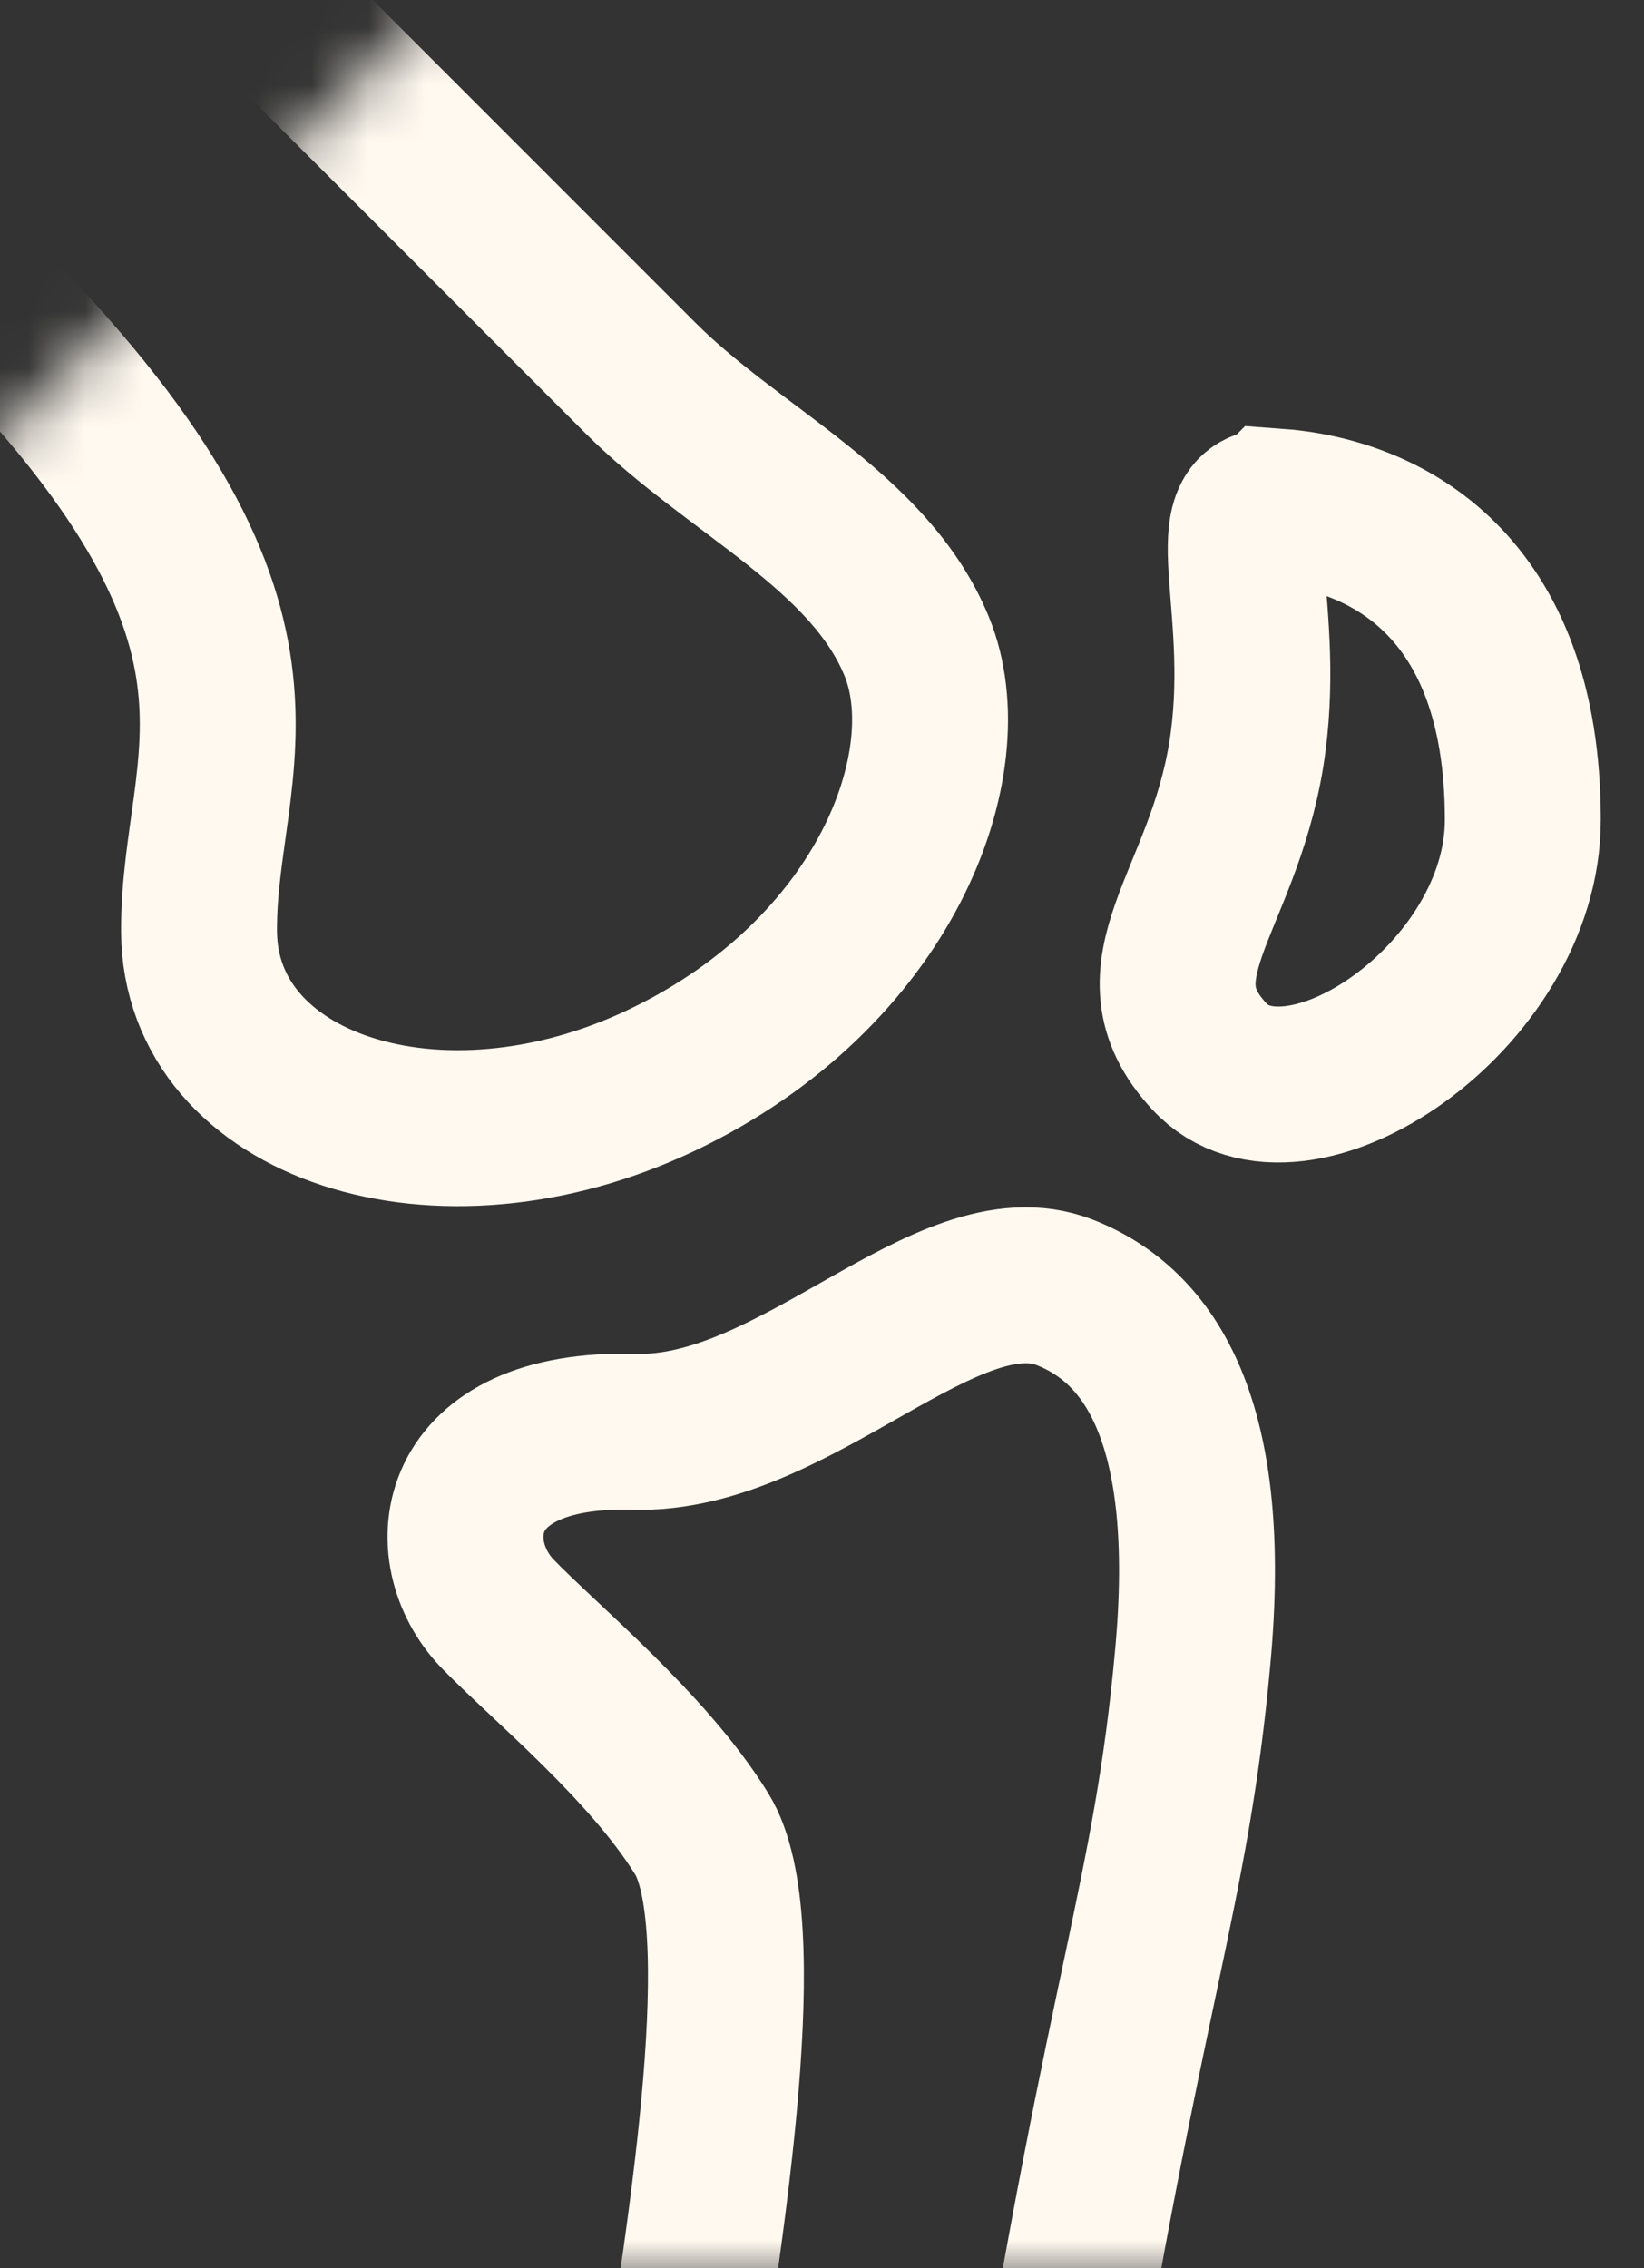<svg width="29" height="40" viewBox="0 0 29 40" fill="none" xmlns="http://www.w3.org/2000/svg">
<rect x="0" y="0" width="29" height="40" fill="#333333" stroke="none"/>
<g clip-path="url(#clip0_14818_4010)">
<mask id="mask0_14818_4010" style="mask-type:luminance" maskUnits="userSpaceOnUse" x="-5" y="-5" width="40" height="46">
<path d="M-2.79 12.851L-2.88 12.576L12.104 -2.409L32.383 5.286L32.567 5.356L32.763 5.371C33.137 5.401 33.431 5.731 33.4 6.132C33.4 6.132 33.4 6.132 33.4 6.133L30.868 37.275C30.529 37.338 30.172 37.481 29.818 37.746C29.467 38.008 29.157 38.364 28.874 38.805H5.616C4.814 36.242 2.884 30.279 1.046 24.625C-0.029 21.317 -1.076 18.104 -1.855 15.718C-2.244 14.525 -2.566 13.539 -2.79 12.851ZM30.79 38.232C30.788 38.258 30.786 38.254 30.79 38.228L30.79 38.229L30.79 38.232ZM32.08 37.345C32.084 37.345 32.086 37.346 32.086 37.346C32.086 37.346 32.084 37.345 32.08 37.345Z" fill="white" stroke="white" stroke-width="2.75"/>
</mask>
<g mask="url(#mask0_14818_4010)">
<path d="M11.918 42.76C12.478 39.19 13.328 33.88 12.378 32.34C11.428 30.8 9.598 29.31 8.768 28.45C7.738 27.37 7.918 25.16 11.188 25.25C14.038 25.33 16.708 21.99 18.778 22.79C20.288 23.38 21.428 25.07 21.038 29.24C20.658 33.41 19.858 35.01 18.478 43.56" stroke="#FFF9F0" stroke-width="2.75" stroke-miterlimit="10"/>
<path d="M22.482 8.94C21.442 8.87 22.392 10.8 21.982 13.32C21.552 15.94 19.932 17.12 21.332 18.63C22.842 20.27 26.872 17.58 26.862 14.45C26.862 10.31 24.442 9.07 22.492 8.93L22.482 8.94Z" stroke="#FFF9F0" stroke-width="2.75" stroke-miterlimit="10"/>
<path d="M-2.669 -7.3C-2.669 -7.3 9.481 4.85 11.301 6.67C12.941 8.31 15.331 9.35 16.171 11.4C17.011 13.45 15.621 17.17 11.671 19.05C7.721 20.93 3.531 19.51 3.511 16.43C3.491 13.34 5.551 11.12 -0.389 5.18C-6.349 -0.78 -12.789 -7.22 -12.789 -7.22" stroke="#FFF9F0" stroke-width="2.75" stroke-miterlimit="10"/>
</g>
</g>
<defs>
<clipPath id="clip0_14818_4010">
<rect width="29" height="40" fill="white"/>
</clipPath>
</defs>
</svg>
